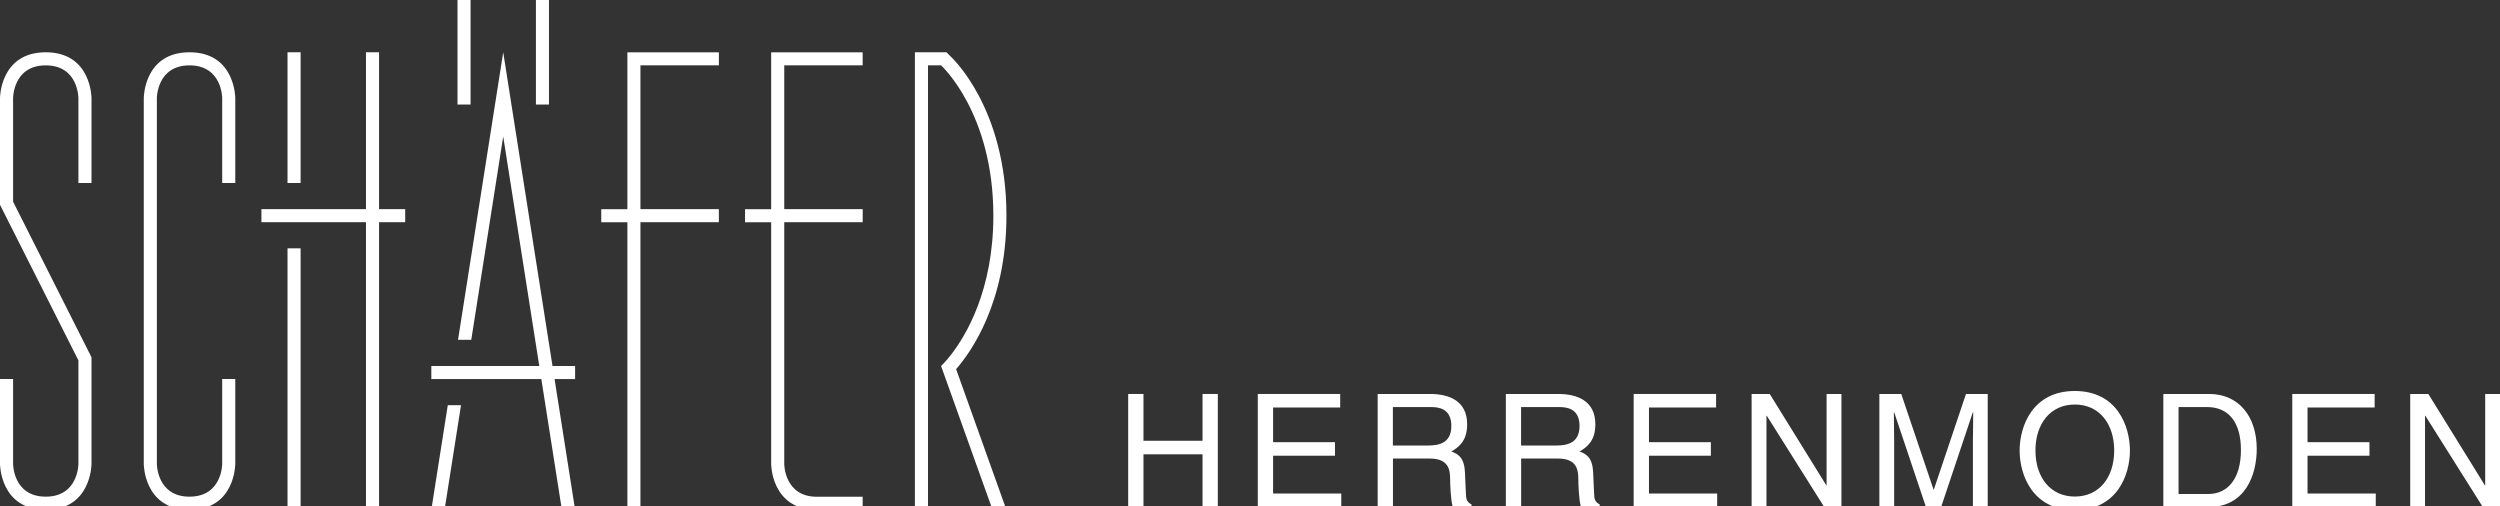 <?xml version="1.0" encoding="UTF-8"?> <svg xmlns="http://www.w3.org/2000/svg" xmlns:xlink="http://www.w3.org/1999/xlink" version="1.1" id="Ebene_1" x="0px" y="0px" viewBox="0 0 670.48 135.74" style="enable-background:new 0 0 670.48 135.74;" xml:space="preserve"><rect x="0" y="0" width="670.48" height="135.74" fill="#333333" stroke="none"/> <style type="text/css"> .st0{fill-rule:evenodd;clip-rule:evenodd;fill:#FFFFFF;} .st1{fill:#FFFFFF;} </style> <path class="st0" d="M63.1,49.08l0-22.79c0,0,0-12.27-12.27-12.27c-12.27,0-12.27,12.27-12.27,12.27v98.15c0,0,0,12.27,12.27,12.27 c12.27,0,12.27-12.27,12.27-12.27l0-22.79h-3.51l0,22.79c0,0,0,8.76-8.76,8.76c-8.76,0-8.76-8.76-8.76-8.76V26.29 c0,0,0-8.76,8.76-8.76c8.76,0,8.76,8.76,8.76,8.76l0,22.79H63.1L63.1,49.08z M24.54,49.08V26.29c0,0,0-12.27-12.27-12.27 C0,14.02,0,26.29,0,26.29v28.63l21.03,41.73v27.79c0,0,0,8.76-8.76,8.76c-8.76,0-8.76-8.76-8.76-8.76l0-22.79H0l0,22.79 c0,0,0,12.27,12.27,12.27c12.27,0,12.27-12.27,12.27-12.27V95.82L3.51,54.09v-27.8c0,0,0-8.76,8.76-8.76c8.76,0,8.76,8.76,8.76,8.76 l0,22.79H24.54L24.54,49.08z M80.62,49.08V14.02h-3.51v35.06H80.62L80.62,49.08z M80.62,136.71V66.6h-3.51v70.11H80.62L80.62,136.71 z M126.2,28.04V0h-3.5v28.04H126.2L126.2,28.04z M147.23,28.04V0h-3.5v28.04H147.23L147.23,28.04z M108.67,56.09h-7.01V14.02h-3.51 v42.07H70.11v3.51h28.04v77.12h3.51V59.59h7.01V56.09L108.67,56.09z M120.09,108.67l-4.41,28.04h3.55l4.41-28.04H120.09 L120.09,108.67z M154.24,98.15h-6.06l-13.22-84.13l-12.12,77.12h3.55l8.57-54.54l9.67,61.55l-28.95,0v3.51h29.5l5.51,35.05h3.55 l-5.51-35.05h5.51V98.15L154.24,98.15z M192.8,17.53v-3.5h-24.54v42.07h-7.01v3.51h7.01v77.12h3.5V59.59h21.03v-3.51h-21.03V17.53 H192.8L192.8,17.53z M231.36,17.53v-3.5h-24.54v42.07h-7.01v3.51h7.01v64.85c0,0,0,12.27,12.27,12.27h12.27v-3.5h-12.27 c-8.76,0-8.76-8.76-8.76-8.76h0V59.59h21.04v-3.51h-21.04V17.53H231.36L231.36,17.53z M256.42,99c3.96-4.52,13.5-17.82,13.5-41.16 c0-28.84-14.55-42.35-15.18-42.91l-0.91-0.91h-8.46v122.69h3.51V17.53h3.51c0,0,14.02,12.7,14.02,40.31 c0,19.94-7.31,32.1-11.37,37.32c-1.57,2.01-2.65,3-2.65,3l13.8,38.56h3.72L256.42,99L256.42,99z"></path> <g> <polygon class="st1" points="322.51,118.21 306.67,118.21 306.67,105.66 302.57,105.66 302.57,135.99 306.67,135.99 306.67,121.84 322.51,121.84 322.51,135.99 326.61,135.99 326.61,105.66 322.51,105.66 322.51,118.21 "></polygon> <polygon class="st1" points="359.72,132.36 341.43,132.36 341.43,122.22 358.03,122.22 358.03,118.59 341.43,118.59 341.43,109.29 359.43,109.29 359.43,105.66 337.33,105.66 337.33,135.99 359.72,135.99 359.72,132.36 "></polygon> <path class="st1" d="M373.57,122.98h9.93c4.9,0,5.41,2.92,5.41,5.41c0,1.14,0.13,5.75,0.72,7.6h5.03v-0.68 c-1.27-0.72-1.48-1.35-1.52-3.04l-0.25-5.49c-0.17-4.22-1.9-4.99-3.63-5.7c1.94-1.14,4.22-2.79,4.22-7.27 c0-6.42-4.99-8.15-9.97-8.15h-14.03v30.33h4.1V122.98L373.57,122.98z M373.57,109.17h10.22c2.03,0,5.45,0.38,5.45,5.07 c0,4.48-3.17,5.24-6.17,5.24h-9.51V109.17L373.57,109.17z"></path> <path class="st1" d="M407.95,122.98h9.93c4.9,0,5.41,2.92,5.41,5.41c0,1.14,0.13,5.75,0.72,7.6h5.03v-0.68 c-1.27-0.72-1.48-1.35-1.52-3.04l-0.25-5.49c-0.17-4.22-1.9-4.99-3.63-5.7c1.94-1.14,4.22-2.79,4.22-7.27 c0-6.42-4.99-8.15-9.97-8.15h-14.03v30.33h4.1V122.98L407.95,122.98z M407.95,109.17h10.22c2.03,0,5.45,0.38,5.45,5.07 c0,4.48-3.17,5.24-6.17,5.24h-9.51V109.17L407.95,109.17z"></path> <polygon class="st1" points="460.53,132.36 442.24,132.36 442.24,122.22 458.84,122.22 458.84,118.59 442.24,118.59 442.24,109.29 460.24,109.29 460.24,105.66 438.14,105.66 438.14,135.99 460.53,135.99 460.53,132.36 "></polygon> <polygon class="st1" points="489.88,130.16 489.8,130.16 474.63,105.66 469.77,105.66 469.77,135.99 473.75,135.99 473.75,111.49 473.83,111.49 489.25,135.99 493.86,135.99 493.86,105.66 489.88,105.66 489.88,130.16 "></polygon> <path class="st1" d="M533.09,135.99v-30.33h-5.83l-8.62,25.64h-0.08l-8.66-25.64h-5.87v30.33H508v-17.91 c0-0.89-0.08-4.73-0.08-7.52H508l8.53,25.43h4.06l8.53-25.48h0.08c0,2.83-0.08,6.67-0.08,7.56v17.91H533.09L533.09,135.99z"></path> <path class="st1" d="M567.01,120.83c0,7.14-3.97,12.34-10.56,12.34c-6.59,0-10.56-5.2-10.56-12.34c0-7.14,3.97-12.34,10.56-12.34 C563.04,108.49,567.01,113.69,567.01,120.83L567.01,120.83z M571.23,120.83c0-6.55-3.46-15.97-14.79-15.97 c-11.32,0-14.79,9.42-14.79,15.97c0,6.55,3.46,15.98,14.79,15.98C567.77,136.8,571.23,127.38,571.23,120.83L571.23,120.83z"></path> <path class="st1" d="M580.18,135.99h12.13c9.97,0,12.93-8.79,12.93-15.59c0-8.75-4.86-14.74-12.76-14.74h-12.29V135.99 L580.18,135.99z M584.27,109.17h7.65c5.58,0,9.08,3.84,9.08,11.49c0,7.65-3.46,11.83-8.79,11.83h-7.94V109.17L584.27,109.17z"></path> <polygon class="st1" points="637.16,132.36 618.86,132.36 618.86,122.22 635.47,122.22 635.47,118.59 618.86,118.59 618.86,109.29 636.86,109.29 636.86,105.66 614.77,105.66 614.77,135.99 637.16,135.99 637.16,132.36 "></polygon> <polygon class="st1" points="666.51,130.16 666.42,130.16 651.26,105.66 646.4,105.66 646.4,135.99 650.37,135.99 650.37,111.49 650.45,111.49 665.87,135.99 670.48,135.99 670.48,105.66 666.51,105.66 666.51,130.16 "></polygon> </g> </svg> 